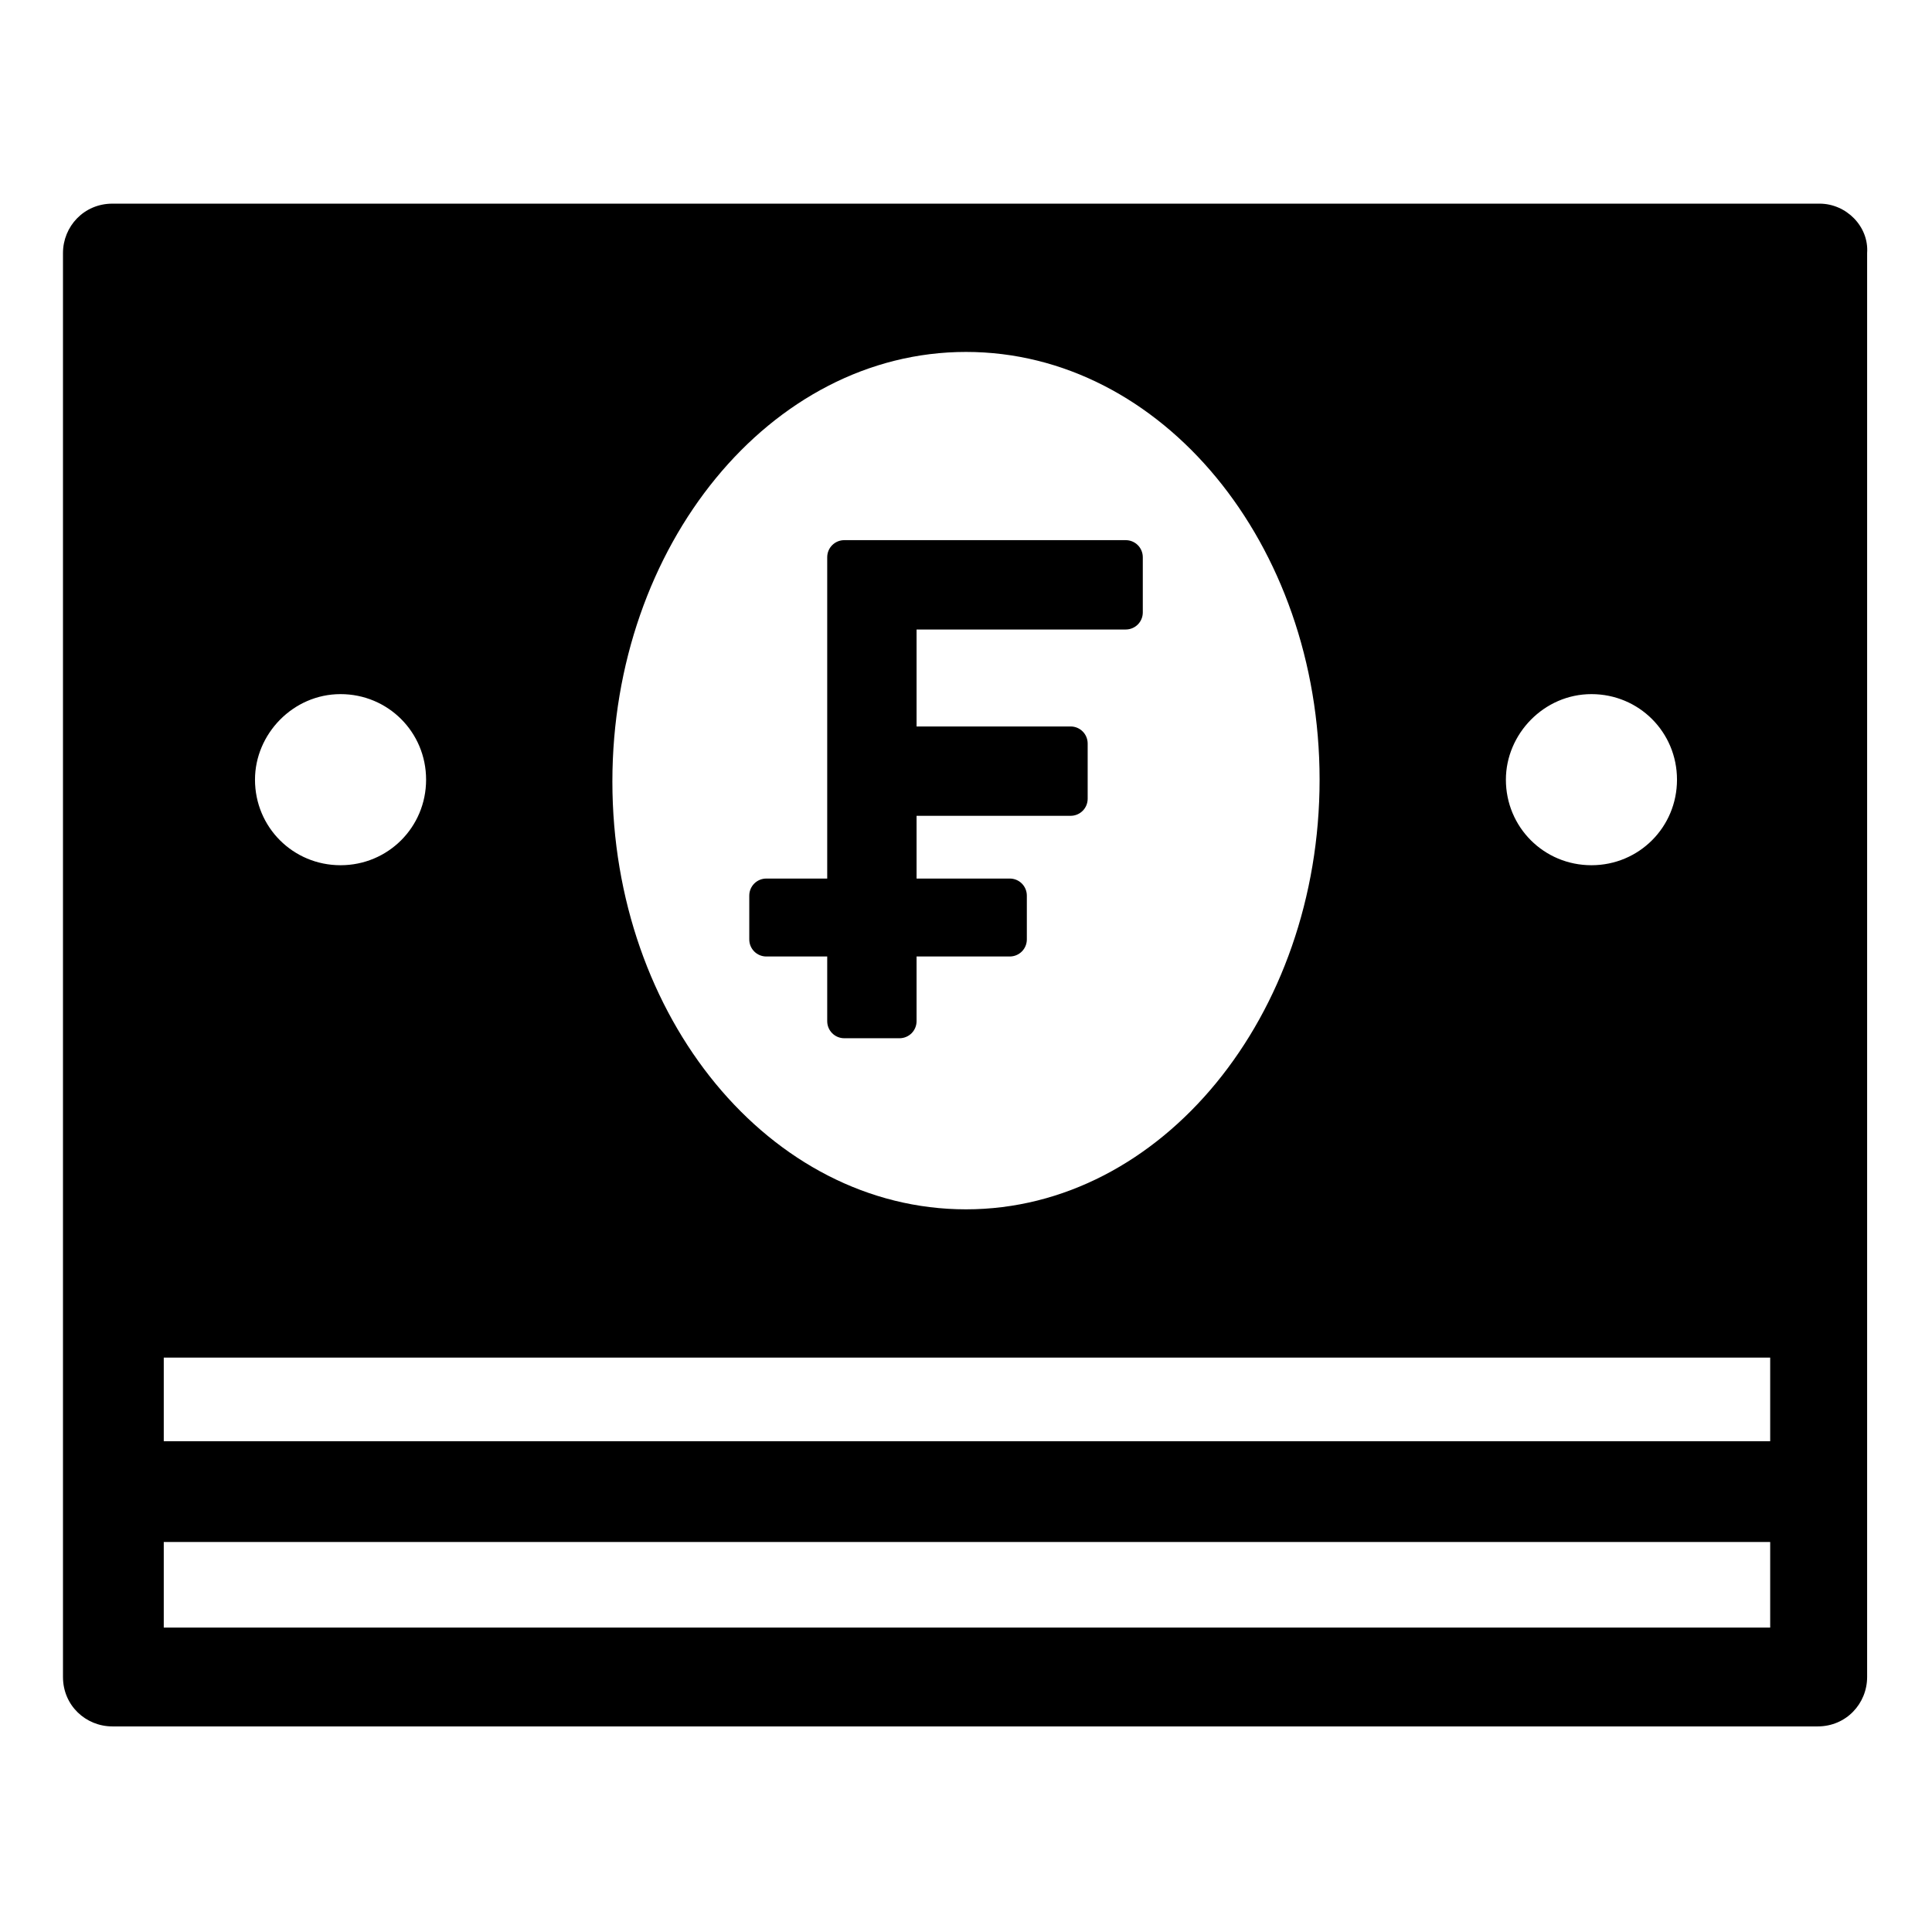 <?xml version="1.0" encoding="UTF-8"?>
<!-- Uploaded to: SVG Repo, www.svgrepo.com, Generator: SVG Repo Mixer Tools -->
<svg fill="#000000" width="800px" height="800px" version="1.1" viewBox="144 144 512 512" xmlns="http://www.w3.org/2000/svg">
 <g>
  <path d="m626.21 197.97h-452.42c-7.559 0-13.098 6.047-13.098 13.098v377.35c0 7.559 6.047 13.098 13.098 13.098h451.92c7.559 0 13.098-6.047 13.098-13.098v-377.35c0.504-7.055-5.543-13.098-12.594-13.098zm-60.461 129.98c12.594 0 22.672 10.078 22.672 22.672s-10.078 22.672-22.672 22.672-22.672-10.078-22.672-22.672c0.004-12.09 10.078-22.672 22.672-22.672zm-165.75-90.684c51.891 0 93.707 50.883 93.707 113.36s-41.816 113.86-93.707 113.86c-51.895 0-93.711-50.883-93.711-113.36s41.816-113.86 93.711-113.86zm-165.75 90.684c12.594 0 22.672 10.078 22.672 22.672s-10.078 22.672-22.672 22.672-22.672-10.078-22.672-22.672c0-12.09 10.074-22.672 22.672-22.672zm378.36 247.37h-425.21v-22.672h425.72v22.672zm0-49.375h-425.21v-22.168h425.72v22.168z"/>
  <path d="m347.1 397.48h16.121v17.129c0 2.519 2.016 4.535 4.535 4.535h14.609c2.519 0 4.535-2.016 4.535-4.535v-17.129h24.688c2.519 0 4.535-2.016 4.535-4.535v-11.586c0-2.519-2.016-4.535-4.535-4.535h-24.688v-16.625h40.809c2.519 0 4.535-2.016 4.535-4.535v-14.609c0-2.519-2.016-4.535-4.535-4.535h-40.809v-25.695h55.418c2.519 0 4.535-2.016 4.535-4.535v-14.609c0-2.519-2.016-4.535-4.535-4.535h-74.562c-2.519 0-4.535 2.016-4.535 4.535v85.145h-16.121c-2.519 0-4.535 2.016-4.535 4.535v11.586c0 2.519 2.016 4.535 4.535 4.535z"/>
 </g>
</svg>